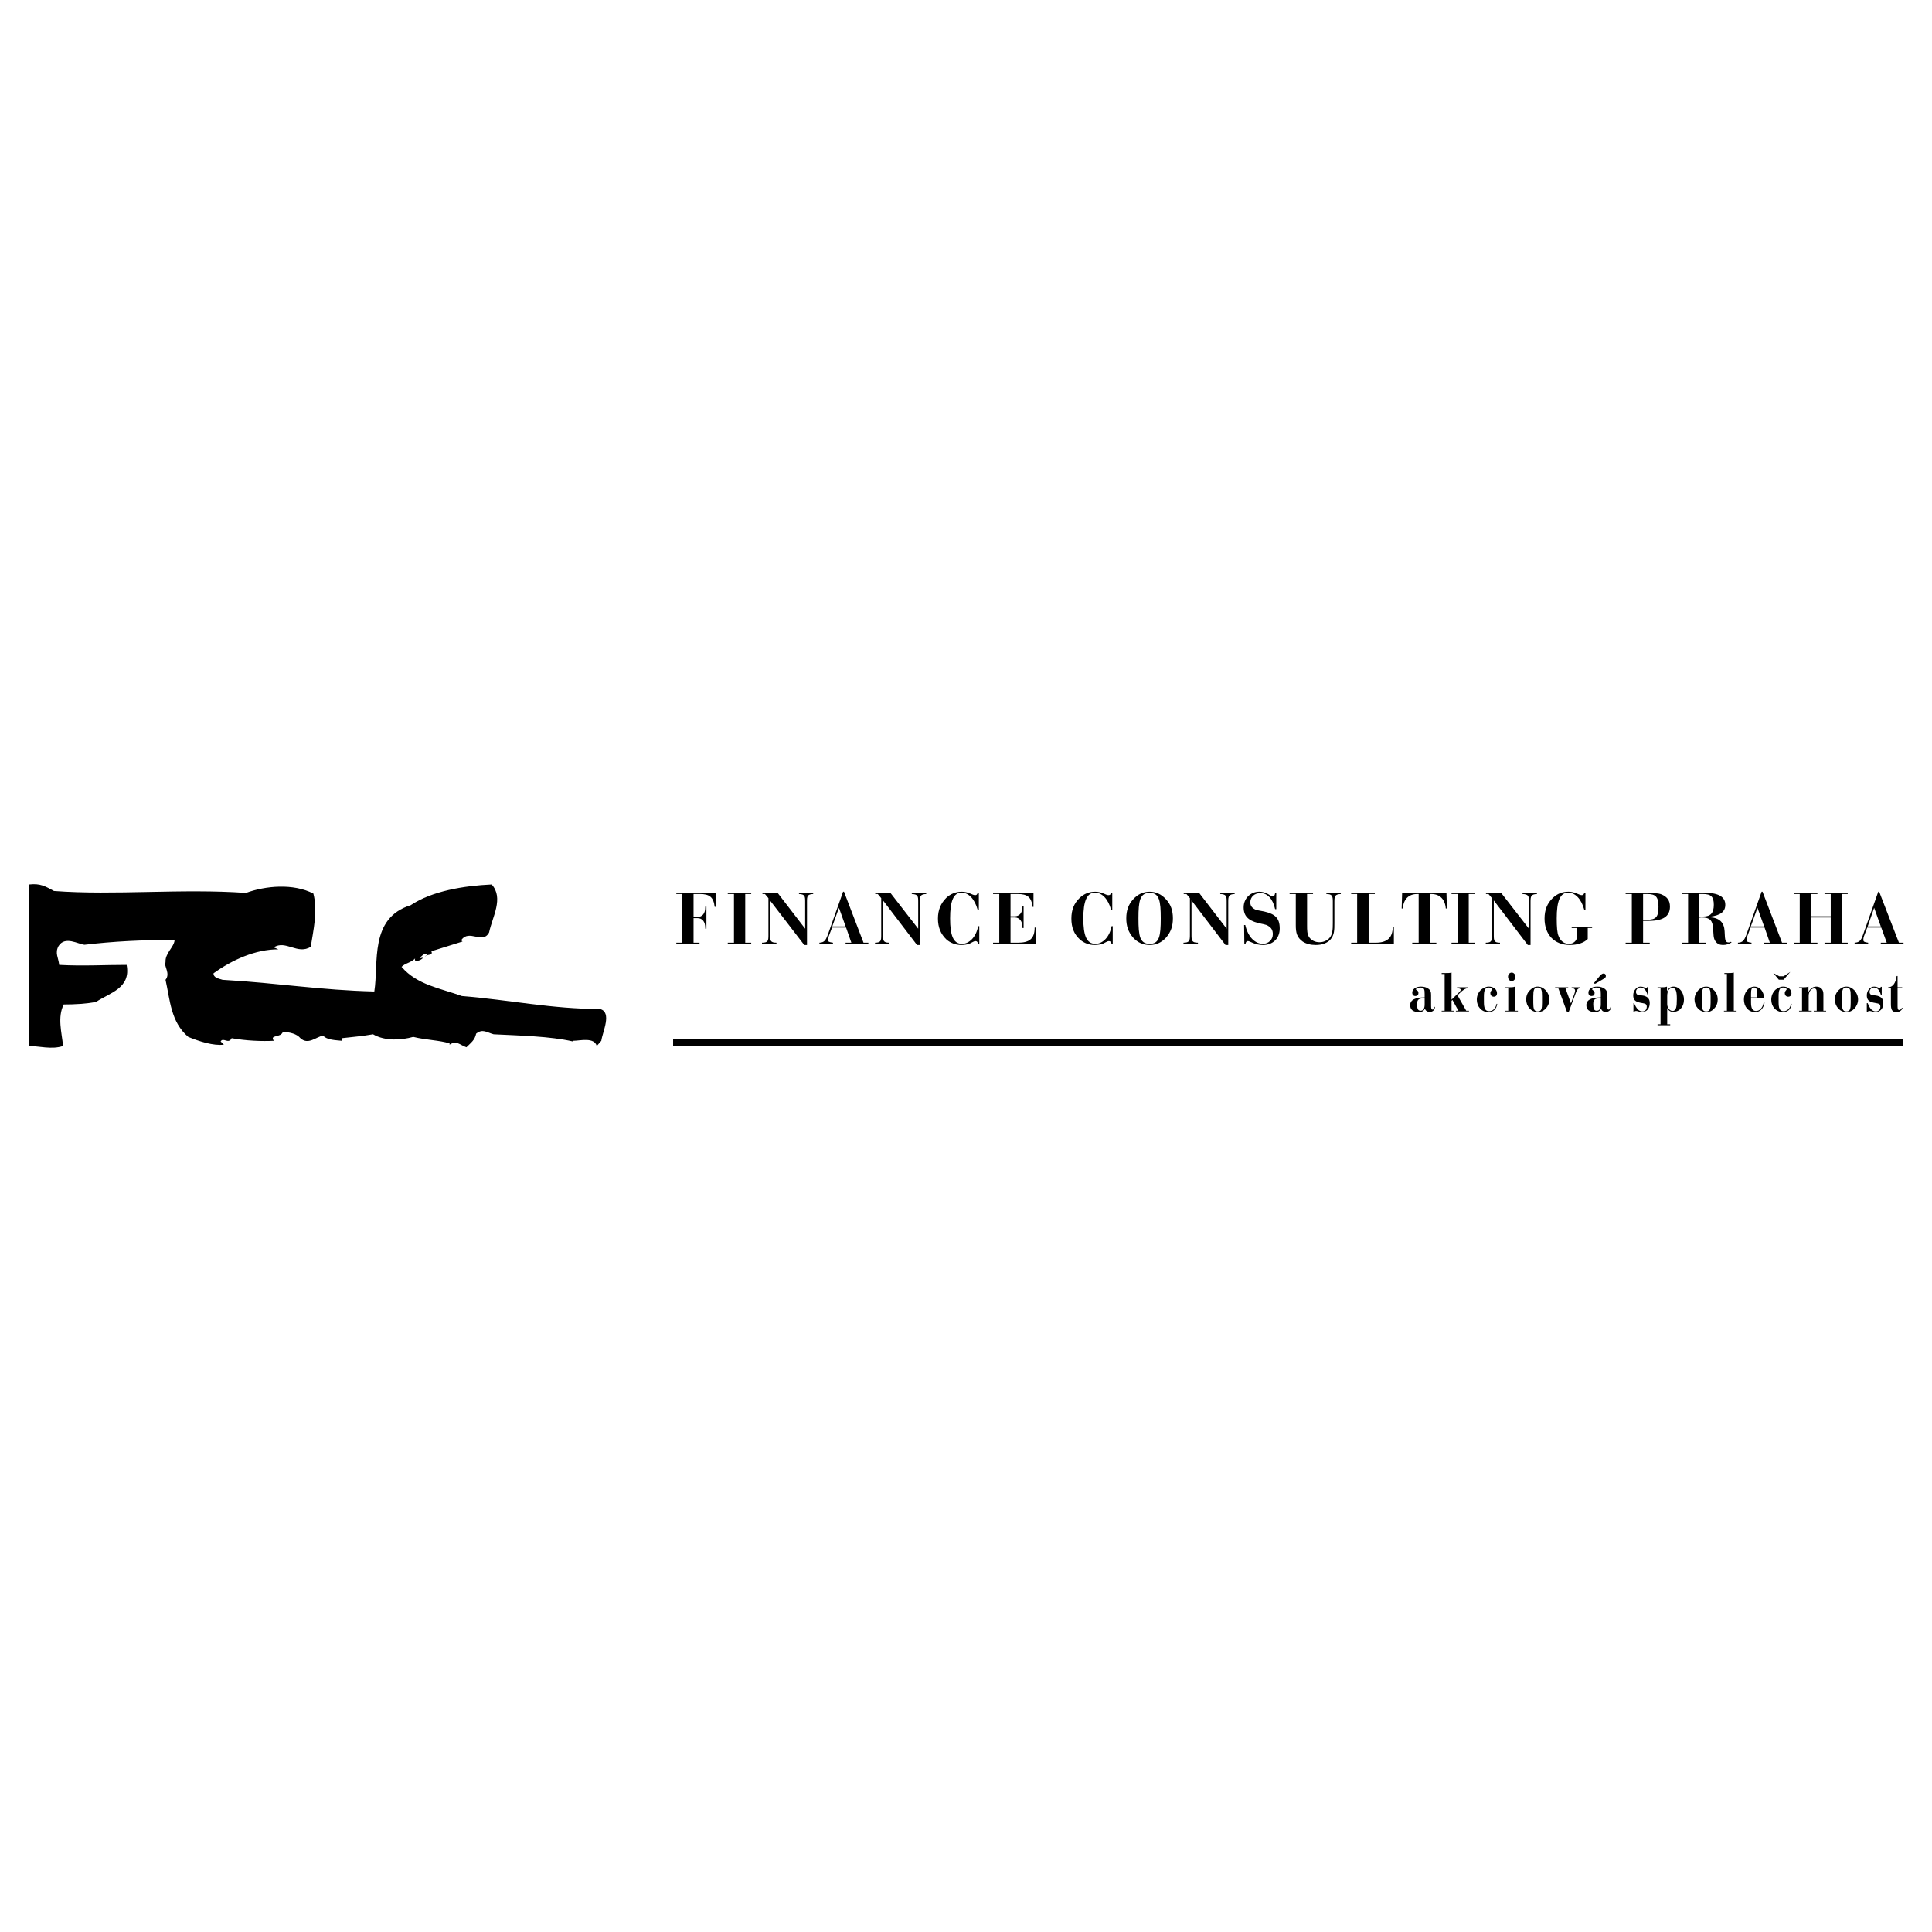 <?xml version="1.0" encoding="utf-8"?>
<!-- Generator: Adobe Illustrator 13.0.0, SVG Export Plug-In . SVG Version: 6.00 Build 14948)  -->
<!DOCTYPE svg PUBLIC "-//W3C//DTD SVG 1.0//EN" "http://www.w3.org/TR/2001/REC-SVG-20010904/DTD/svg10.dtd">
<svg version="1.0" id="Layer_1" xmlns="http://www.w3.org/2000/svg" xmlns:xlink="http://www.w3.org/1999/xlink" x="0px" y="0px"
	 width="192.756px" height="192.756px" viewBox="0 0 192.756 192.756" enable-background="new 0 0 192.756 192.756"
	 xml:space="preserve">
<g>
	<polygon fill-rule="evenodd" clip-rule="evenodd" fill="#FFFFFF" points="0,0 192.756,0 192.756,192.756 0,192.756 0,0 	"/>
	<path fill-rule="evenodd" clip-rule="evenodd" d="M5.385,88.894c6.017,0.453,12.746-0.259,19.151,0.194
		c1.941-0.712,4.723-0.971,6.729,0.064c0.453,1.747,0,3.624-0.259,5.306c-1.294,0.841-2.523-0.712-3.688,0.064l0,0l0.453,0.194l0,0
		c-2.265,0-4.594,1.035-6.47,2.394c0,0.452,0.517,0.518,0.906,0.646c5.564,0.323,9.77,1.035,15.139,1.165
		c0.453-2.847-0.518-7.312,3.623-8.605c2.135-1.423,5.306-1.941,8.087-2.07c1.229,1.359,0.065,3.235-0.259,4.788
		c-0.647,1.229-2.005-0.389-2.782,0.776l0,0l0.129,0.129l-3.105,0.97l0,0c0.194,0.453-0.388,0.259-0.647,0.518l0,0l0.259-0.129l0,0
		c-0.259-0.323-0.518,0.065-0.776,0.259c0.064,0.064,0.194,0,0.323,0c-0.129,0.259-0.971,0.518-0.776,0.064
		c-0.453,0.453-0.971,0.453-1.358,0.841c1.553,1.812,3.881,2.135,6.017,2.912c4.788,0.388,8.993,1.293,13.781,1.293
		c1.229,0.324,0.259,2.265,0.13,3.171l0,0l-0.453,0.518l0,0c-0.259-0.906-1.682-0.518-2.329-0.518l0,0l-0.065,0.064l0,0
		c-2.265-0.518-5.305-0.582-7.893-0.712c-0.712-0.193-1.1-0.582-1.747-0.064c-0.129,0.647-0.518,0.906-0.97,1.358
		c-0.712-0.259-0.971-0.711-1.682-0.259l0,0v-0.129l0,0c-1.035-0.323-2.329-0.323-3.624-0.647c-1.164,0.324-2.782,0.453-4.011-0.259
		c-1.1,0.194-2.005,0.259-3.105,0.389l0,0v0.259l0,0c-0.583-0.064-1.488-0.064-1.876-0.518c-0.711,0.129-1.488,0.971-2.264,0.259
		c-0.388-0.453-1.035-0.582-1.747-0.647c-0.194,0.647-1.359,0.259-0.906,0.906c-1.165,0.064-2.782,0-4.206-0.259
		c-0.323,0.646-0.841-0.13-1.1,0.323l0,0l0.323,0.323l0,0c-1.035,0.13-2.458-0.323-3.558-0.776
		c-1.747-1.488-1.812-3.688-2.264-5.693c0.517-0.646-0.194-1.358,0-1.747c-0.065-0.906,0.841-1.488,0.905-2.2
		c-2.976-0.065-6.276,0.129-8.993,0.453c-0.646-0.065-1.941-0.906-2.587,0.129c-0.389,0.711,0,1.165,0.064,1.876
		c2.329,0.129,4.529,0,6.729,0c0.453,2.329-1.682,2.782-3.041,3.688c-0.906,0.193-2.135,0.259-3.235,0.259
		c-0.647,1.294-0.194,2.782-0.064,4.141c-1.1,0.388-2.458,0-3.429,0l0,0l0.065-16.11l0,0C4.026,88.118,4.544,88.441,5.385,88.894
		L5.385,88.894L5.385,88.894L5.385,88.894z"/>
	<path fill-rule="evenodd" clip-rule="evenodd" d="M67.478,94.17h2.314v-0.115h-0.596v-2.452h0.39c0.481,0,0.779,0.344,0.779,0.985
		v0.069h0.115v-2.2h-0.115v0.069c0,0.619-0.298,0.962-0.779,0.962h-0.39v-2.292h0.619c0.962,0,1.375,0.298,1.489,1.283h0.092v-1.397
		h-3.918v0.114h0.596v4.858h-0.596V94.17L67.478,94.17z M74.948,89.083H72.61v0.114h0.619v4.858H72.61v0.115h2.338v-0.115h-0.596
		v-4.858h0.596V89.083L74.948,89.083z M77.583,89.083h-1.513v0.114h0.252l0.344,0.413v3.689c0,0.55-0.023,0.756-0.642,0.756v0.115
		h1.444v-0.115c-0.596,0-0.642-0.207-0.642-0.756v-3.46l3.414,4.445h0.275v-4.331c0-0.527,0.023-0.733,0.619-0.756v-0.114h-1.421
		v0.114c0.596,0.023,0.619,0.229,0.619,0.756v2.704L77.583,89.083L77.583,89.083z M83.014,92.542h1.398l0.527,1.513h-0.573v0.115
		h2.269v-0.115h-0.481l-1.948-5.087h-0.092l-1.536,4.331c-0.206,0.527-0.343,0.733-0.825,0.756v0.115h1.352v-0.115
		c-0.344-0.046-0.504-0.092-0.504-0.275c0-0.069,0.023-0.207,0.092-0.39L83.014,92.542L83.014,92.542z M83.037,92.428l0.665-1.856
		l0.664,1.856H83.037L83.037,92.428z M88.835,89.083h-1.512v0.114h0.252l0.344,0.413v3.689c0,0.55-0.023,0.756-0.619,0.756v0.115
		h1.42v-0.115c-0.596,0-0.619-0.207-0.619-0.756v-3.46l3.392,4.445h0.275v-4.331c0-0.527,0.046-0.733,0.642-0.756v-0.114h-1.444
		v0.114c0.619,0.023,0.642,0.229,0.642,0.756v2.704L88.835,89.083L88.835,89.083z M97.589,92.405
		c-0.206,1.123-0.917,1.765-1.604,1.765c-0.871,0-1.192-0.825-1.192-2.544c0-1.696,0.321-2.566,1.146-2.566
		c0.688,0,1.306,0.619,1.604,1.719h0.115v-1.696h-0.115c-0.046,0.16-0.114,0.229-0.252,0.229c-0.275,0-0.665-0.344-1.329-0.344
		c-0.596,0-1.123,0.206-1.558,0.619c-0.55,0.55-0.825,1.214-0.825,2.062c0,0.871,0.275,1.536,0.848,2.085
		c0.412,0.367,0.962,0.55,1.466,0.55c0.321,0,0.596-0.046,0.848-0.137c0.252-0.115,0.435-0.252,0.573-0.252
		c0.161,0,0.229,0.092,0.275,0.275h0.114v-1.765H97.589L97.589,92.405z M99.078,94.17h4.263v-1.627h-0.114
		c0,1.1-0.505,1.513-1.673,1.513h-0.733v-2.521h0.412c0.481,0,0.779,0.367,0.779,0.985v0.069h0.114v-2.2h-0.114v0.068
		c0,0.619-0.298,0.963-0.779,0.963h-0.412v-2.223h0.71c0.963,0,1.375,0.298,1.49,1.283h0.091v-1.397h-4.033v0.114h0.619v4.858
		h-0.619V94.17L99.078,94.17z M110.903,92.405c-0.206,1.123-0.917,1.765-1.604,1.765c-0.894,0-1.215-0.825-1.215-2.544
		c0-1.696,0.344-2.566,1.169-2.566c0.688,0,1.307,0.619,1.604,1.719h0.114v-1.696h-0.114c-0.046,0.16-0.114,0.229-0.275,0.229
		c-0.252,0-0.642-0.344-1.306-0.344c-0.619,0-1.123,0.206-1.559,0.619c-0.573,0.55-0.825,1.214-0.825,2.062
		c0,0.871,0.252,1.536,0.848,2.085c0.413,0.367,0.94,0.55,1.444,0.55c0.32,0,0.618-0.046,0.87-0.137
		c0.253-0.115,0.436-0.252,0.573-0.252c0.16,0,0.229,0.092,0.275,0.275h0.114v-1.765H110.903L110.903,92.405z M112.369,91.626
		c0,0.779,0.207,1.375,0.688,1.925c0.458,0.504,1.008,0.733,1.649,0.733c0.619,0,1.169-0.229,1.627-0.733
		c0.481-0.55,0.688-1.146,0.688-1.925c0-0.779-0.206-1.375-0.688-1.902c-0.458-0.504-1.008-0.756-1.627-0.756
		c-0.642,0-1.191,0.252-1.649,0.756C112.576,90.251,112.369,90.847,112.369,91.626L112.369,91.626z M113.584,91.626
		c0-1.742,0.138-2.543,1.123-2.543c0.963,0,1.101,0.802,1.101,2.543c0,1.765-0.138,2.544-1.101,2.544
		C113.722,94.17,113.584,93.391,113.584,91.626L113.584,91.626z M119.634,89.083h-1.535v0.114h0.275l0.344,0.413v3.689
		c0,0.55-0.046,0.756-0.642,0.756v0.115h1.443v-0.115c-0.596,0-0.642-0.207-0.642-0.756v-3.46l3.392,4.445h0.274v-4.331
		c0-0.527,0.046-0.733,0.642-0.756v-0.114h-1.443v0.114c0.619,0.023,0.642,0.229,0.642,0.756v2.704L119.634,89.083L119.634,89.083z
		 M124.148,94.17l0.114,0.023c0.023-0.184,0.092-0.298,0.253-0.298c0.206,0,0.664,0.39,1.489,0.39c0.985,0,1.673-0.642,1.673-1.65
		c0-1.031-0.459-1.444-1.559-1.696c-0.436-0.091-0.779-0.114-0.985-0.252c-0.275-0.161-0.39-0.367-0.39-0.665
		c0-0.527,0.412-0.917,1.009-0.917c0.688,0,1.237,0.55,1.466,1.604h0.115v-1.582h-0.115c-0.046,0.207-0.091,0.298-0.229,0.298
		c-0.184,0-0.344-0.16-0.573-0.275c-0.252-0.114-0.504-0.183-0.779-0.183c-0.87,0-1.558,0.665-1.558,1.558
		c0,0.871,0.458,1.306,1.421,1.559c0.435,0.114,0.802,0.137,1.031,0.298c0.32,0.183,0.458,0.435,0.458,0.825
		c0,0.55-0.436,0.962-0.985,0.962c-0.779,0-1.489-0.665-1.765-1.879h-0.115L124.148,94.17L124.148,94.17z M129.281,89.197v3.117
		c0,0.756,0.115,1.214,0.688,1.627c0.344,0.229,0.803,0.344,1.307,0.344c0.642,0,1.169-0.206,1.467-0.55
		c0.39-0.458,0.39-0.962,0.39-1.65v-2.131c0-0.527,0.046-0.733,0.642-0.756v-0.114h-1.444v0.114c0.596,0,0.643,0.229,0.643,0.756
		v2.131c0,0.665-0.023,1.168-0.367,1.535c-0.229,0.229-0.573,0.39-0.963,0.39c-0.435,0-0.802-0.184-1.031-0.504
		c-0.206-0.32-0.206-0.688-0.206-1.191v-3.117H131v-0.114h-2.337v0.114H129.281L129.281,89.197z M134.805,94.17h4.262v-1.696h-0.114
		c0,1.077-0.55,1.581-1.696,1.581h-0.71v-4.858h0.619v-0.114h-2.36v0.114h0.596v4.858h-0.596V94.17L134.805,94.17z M140.9,94.17
		h2.405v-0.115h-0.641v-4.858h0.137c0.848,0,1.375,0.527,1.444,1.444h0.114l-0.046-1.558h-4.423l-0.046,1.558h0.114
		c0.069-0.917,0.573-1.444,1.444-1.444h0.138v4.858H140.9V94.17L140.9,94.17z M147.133,89.083h-2.314v0.114h0.596v4.858h-0.596
		v0.115h2.314v-0.115h-0.596v-4.858h0.596V89.083L147.133,89.083z M149.769,89.083h-1.513v0.114h0.252l0.344,0.413v3.689
		c0,0.55-0.022,0.756-0.618,0.756v0.115h1.421v-0.115c-0.597,0-0.619-0.207-0.619-0.756v-3.46l3.392,4.445h0.275v-4.331
		c0-0.527,0.045-0.733,0.641-0.756v-0.114h-1.443v0.114c0.619,0.023,0.642,0.229,0.642,0.756v2.704L149.769,89.083L149.769,89.083z
		 M156.804,92.588h0.55v0.642c0,0.275-0.022,0.504-0.229,0.71c-0.16,0.161-0.366,0.229-0.596,0.229c-0.458,0-0.824-0.252-1.03-0.779
		c-0.138-0.298-0.184-0.894-0.184-1.765c0-1.696,0.32-2.566,1.146-2.566c0.688,0,1.307,0.619,1.604,1.719h0.114v-1.696h-0.114
		c-0.046,0.16-0.115,0.229-0.252,0.229c-0.275,0-0.665-0.344-1.329-0.344c-0.619,0-1.123,0.206-1.559,0.619
		c-0.573,0.55-0.825,1.214-0.825,2.062c0,1.604,0.985,2.635,2.521,2.635c0.757,0,1.398-0.206,1.788-0.596v-1.1h0.436v-0.114h-2.04
		V92.588L156.804,92.588z M163.931,94.055v-2.177h0.573c1.42,0,2.107-0.458,2.107-1.421c0-0.596-0.252-0.962-0.824-1.214
		c-0.321-0.137-0.849-0.16-1.536-0.16h-2.062v0.114h0.618v4.858h-0.618v0.115h2.405v-0.115H163.931L163.931,94.055z M163.931,91.763
		v-2.566h0.412c0.871,0,1.123,0.298,1.123,1.283c0,1.008-0.252,1.283-1.123,1.283H163.931L163.931,91.763z M169.545,94.055v-2.498
		c0.068,0,0.138-0.023,0.206-0.023c0.848,0,1.123,0.298,1.169,1.123c0.046,0.527,0,0.962,0.252,1.283
		c0.16,0.229,0.413,0.344,0.733,0.344c0.298,0,0.596-0.091,0.848-0.252l-0.046-0.069c-0.091,0.046-0.16,0.069-0.229,0.069
		c-0.413,0-0.367-0.39-0.413-1.123c-0.046-0.871-0.504-1.33-1.467-1.398v-0.046c1.055-0.137,1.536-0.504,1.536-1.191
		c0-0.779-0.665-1.191-1.971-1.191h-2.36v0.114h0.618v4.858h-0.618v0.115h2.405v-0.115H169.545L169.545,94.055z M169.545,91.443
		v-2.246h0.366c0.803,0,1.077,0.275,1.077,1.077s-0.32,1.169-1.031,1.169H169.545L169.545,91.443z M174.655,92.542h1.397
		l0.527,1.513h-0.573v0.115h2.27v-0.115h-0.481l-1.948-5.087h-0.092l-1.535,4.331c-0.206,0.527-0.344,0.733-0.825,0.756v0.115h1.353
		v-0.115c-0.344-0.046-0.504-0.092-0.504-0.275c0-0.069,0.022-0.207,0.091-0.39L174.655,92.542L174.655,92.542z M174.678,92.428
		l0.665-1.856l0.664,1.856H174.678L174.678,92.428z M179.009,94.17h2.315v-0.115h-0.619v-2.521h1.948v2.521h-0.619v0.115h2.314
		v-0.115h-0.573v-4.858h0.573v-0.114h-2.314v0.114h0.619v2.223h-1.948v-2.223h0.619v-0.114h-2.315v0.114h0.551v4.858h-0.551V94.17
		L179.009,94.17z M186.297,92.542h1.397l0.55,1.513h-0.596v0.115h2.269v-0.115h-0.458l-1.971-5.087h-0.092l-1.535,4.331
		c-0.184,0.527-0.344,0.733-0.825,0.756v0.115h1.352v-0.115c-0.344-0.046-0.48-0.092-0.48-0.275c0-0.069,0-0.207,0.068-0.39
		L186.297,92.542L186.297,92.542z M186.342,92.428l0.643-1.856l0.664,1.856H186.342L186.342,92.428z"/>
	<path fill-rule="evenodd" clip-rule="evenodd" d="M142.779,100.312v-0.985c0-0.321-0.023-0.505-0.275-0.688
		c-0.184-0.138-0.436-0.206-0.733-0.206c-0.55,0-0.87,0.274-0.87,0.596c0,0.229,0.114,0.344,0.32,0.344
		c0.184,0,0.298-0.115,0.298-0.299c0-0.091-0.022-0.16-0.068-0.206c-0.092-0.092-0.184-0.114-0.184-0.16
		c0-0.068,0.16-0.184,0.413-0.184c0.412,0,0.458,0.161,0.458,0.642v0.344c-0.963,0-1.444,0.253-1.444,0.779
		c0,0.436,0.298,0.688,0.871,0.688c0.298,0,0.504-0.114,0.596-0.366c0.069,0.252,0.252,0.344,0.505,0.344
		c0.274,0,0.48-0.184,0.504-0.504h-0.046c-0.046,0.183-0.114,0.274-0.184,0.274C142.802,100.724,142.779,100.586,142.779,100.312
		L142.779,100.312z M142.138,99.601v0.596c0,0.436-0.138,0.642-0.413,0.642c-0.252,0-0.344-0.206-0.344-0.642
		c0-0.48,0.161-0.596,0.711-0.596H142.138L142.138,99.601z M144.91,99.762l0.596,1.076h-0.252v0.069h1.307v-0.069h-0.275
		l-0.871-1.535l0.207-0.206c0.32-0.321,0.596-0.504,0.848-0.504v-0.092h-1.101v0.092c0.253,0.022,0.367,0.046,0.367,0.16
		c0,0.068-0.069,0.138-0.16,0.252l-0.757,0.733v-2.704c-0.184,0.046-0.366,0.046-0.572,0.046h-0.413v0.092h0.298v3.666h-0.298v0.069
		h1.215v-0.069h-0.229v-0.985L144.91,99.762L144.91,99.762z M149.311,100.15c-0.092,0.481-0.39,0.733-0.733,0.733
		c-0.413,0-0.527-0.298-0.527-0.939v-0.526c0-0.619,0.114-0.895,0.481-0.895c0.229,0,0.344,0.092,0.344,0.184
		c0,0.068-0.184,0.16-0.184,0.366c0,0.229,0.138,0.367,0.344,0.367s0.321-0.138,0.321-0.344c0-0.366-0.321-0.664-0.825-0.664
		c-0.275,0-0.55,0.137-0.779,0.32c-0.275,0.275-0.412,0.619-0.412,0.985c0,0.688,0.48,1.237,1.146,1.237
		c0.504,0,0.802-0.274,0.894-0.825H149.311L149.311,100.15z M150.456,97.446c0,0.253,0.16,0.436,0.366,0.436
		s0.367-0.183,0.367-0.436c0-0.229-0.161-0.412-0.367-0.412S150.456,97.218,150.456,97.446L150.456,97.446z M150.479,98.593v2.245
		h-0.298v0.069h1.261v-0.069h-0.298v-2.405c-0.16,0.068-0.367,0.068-0.55,0.068h-0.413v0.092H150.479L150.479,98.593z
		 M152.267,99.716c0,0.688,0.504,1.26,1.146,1.26c0.321,0,0.573-0.114,0.802-0.344c0.229-0.252,0.367-0.572,0.367-0.916
		s-0.138-0.665-0.367-0.917c-0.229-0.229-0.48-0.366-0.802-0.366c-0.298,0-0.55,0.137-0.779,0.366
		C152.381,99.051,152.267,99.372,152.267,99.716L152.267,99.716z M153.848,100.036c0,0.596-0.046,0.871-0.436,0.871
		c-0.367,0-0.436-0.275-0.436-0.871v-0.642c0-0.596,0.068-0.871,0.436-0.871c0.39,0,0.436,0.275,0.436,0.871V100.036
		L153.848,100.036z M156.506,100.976l0.664-1.787c0.138-0.39,0.229-0.596,0.481-0.596h0.023v-0.092h-0.871v0.092
		c0.229,0,0.344,0.068,0.344,0.252c0,0.068-0.023,0.138-0.046,0.229l-0.366,1.031l-0.551-1.512h0.275v-0.092h-1.307v0.092h0.321
		l0.871,2.383H156.506L156.506,100.976z M158.98,98.134h0.206l0.779-0.458c0.161-0.092,0.252-0.16,0.252-0.298
		c0-0.16-0.091-0.252-0.229-0.252c-0.115,0-0.207,0.068-0.344,0.206L158.98,98.134L158.98,98.134z M160.355,100.312v-0.985
		c0-0.321-0.022-0.505-0.274-0.688c-0.184-0.138-0.436-0.206-0.733-0.206c-0.55,0-0.871,0.274-0.871,0.596
		c0,0.229,0.114,0.344,0.321,0.344c0.183,0,0.298-0.115,0.298-0.299c0-0.091-0.046-0.16-0.092-0.206
		c-0.069-0.092-0.16-0.114-0.16-0.16c0-0.068,0.16-0.184,0.389-0.184c0.436,0,0.481,0.161,0.481,0.642v0.344
		c-0.963,0-1.443,0.253-1.443,0.779c0,0.436,0.298,0.688,0.87,0.688c0.298,0,0.505-0.114,0.596-0.366
		c0.069,0.252,0.229,0.344,0.505,0.344c0.252,0,0.481-0.184,0.504-0.504h-0.068c-0.046,0.183-0.092,0.274-0.184,0.274
		C160.379,100.724,160.355,100.586,160.355,100.312L160.355,100.312z M159.714,99.601v0.596c0,0.436-0.138,0.642-0.412,0.642
		c-0.252,0-0.344-0.206-0.344-0.642c0-0.48,0.138-0.596,0.71-0.596H159.714L159.714,99.601z M162.968,100.953h0.069
		c0.046-0.069,0.114-0.092,0.206-0.092c0.16,0,0.344,0.114,0.55,0.114c0.481,0,0.802-0.344,0.802-0.894
		c0-0.412-0.183-0.618-0.572-0.733c-0.298-0.068-0.527-0.022-0.665-0.114c-0.092-0.069-0.138-0.161-0.138-0.275
		c0-0.229,0.184-0.436,0.436-0.436c0.344,0,0.573,0.229,0.711,0.711h0.068v-0.779h-0.068c-0.046,0.092-0.092,0.114-0.138,0.114
		c-0.092,0-0.275-0.137-0.55-0.137c-0.413,0-0.733,0.412-0.733,0.87c0,0.459,0.229,0.642,0.688,0.733
		c0.436,0.092,0.664,0.068,0.664,0.39c0,0.298-0.16,0.481-0.436,0.481c-0.344,0-0.596-0.275-0.824-0.825h-0.069V100.953
		L162.968,100.953z M166.337,102.19v-1.627c0.138,0.274,0.344,0.39,0.596,0.39c0.619,0,1.077-0.504,1.077-1.215
		c0-0.71-0.458-1.306-1.031-1.306c-0.298,0-0.527,0.16-0.665,0.48v-0.48c-0.16,0.068-0.344,0.068-0.526,0.068h-0.413v0.092h0.298
		v3.598h-0.298v0.092h1.261v-0.092H166.337L166.337,102.19z M166.337,100.174v-0.802c0-0.527,0.206-0.803,0.526-0.803
		c0.344,0,0.436,0.344,0.436,1.101c0,0.802-0.068,1.191-0.436,1.191C166.611,100.861,166.337,100.563,166.337,100.174
		L166.337,100.174z M169.063,99.716c0,0.688,0.504,1.26,1.169,1.26c0.321,0,0.573-0.114,0.779-0.344
		c0.252-0.252,0.366-0.572,0.366-0.916s-0.114-0.665-0.366-0.917c-0.206-0.229-0.481-0.366-0.779-0.366
		c-0.321,0-0.573,0.137-0.802,0.366C169.201,99.051,169.063,99.372,169.063,99.716L169.063,99.716z M170.668,100.036
		c0,0.596-0.069,0.871-0.436,0.871c-0.39,0-0.436-0.275-0.436-0.871v-0.642c0-0.596,0.046-0.871,0.436-0.871
		c0.366,0,0.436,0.275,0.436,0.871V100.036L170.668,100.036z M172.295,97.172v3.666h-0.298v0.069h1.26v-0.069h-0.274v-3.804
		c-0.184,0.046-0.366,0.046-0.55,0.046h-0.39v0.092H172.295L172.295,97.172z M176.007,99.601c-0.022-0.688-0.436-1.168-0.962-1.168
		c-0.596,0-1.055,0.596-1.055,1.283c0,0.733,0.459,1.26,1.123,1.26c0.481,0,0.825-0.344,0.939-0.939h-0.091
		c-0.115,0.527-0.391,0.825-0.757,0.825s-0.504-0.275-0.504-0.848v-0.413H176.007L176.007,99.601z M175.297,99.509h-0.596v-0.344
		c0-0.435,0.046-0.642,0.298-0.642s0.298,0.161,0.298,0.596V99.509L175.297,99.509z M178.688,100.15
		c-0.092,0.481-0.39,0.733-0.733,0.733c-0.412,0-0.504-0.298-0.504-0.939v-0.526c0-0.619,0.092-0.895,0.458-0.895
		c0.229,0,0.344,0.092,0.344,0.184c0,0.068-0.184,0.16-0.184,0.366c0,0.229,0.138,0.367,0.344,0.367s0.321-0.138,0.321-0.344
		c0-0.366-0.321-0.664-0.825-0.664c-0.275,0-0.55,0.137-0.779,0.32c-0.274,0.275-0.412,0.619-0.412,0.985
		c0,0.688,0.481,1.237,1.168,1.237c0.481,0,0.803-0.274,0.871-0.825H178.688L178.688,100.15z M180.453,100.838v-1.466
		c0-0.459,0.252-0.757,0.55-0.757c0.206,0,0.252,0.138,0.252,0.436v1.787h-0.298v0.069h1.237v-0.069h-0.274v-1.673
		c0-0.458-0.275-0.732-0.711-0.732c-0.32,0-0.596,0.183-0.779,0.55v-0.55c-0.183,0.068-0.344,0.068-0.526,0.068h-0.413v0.092h0.298
		v2.245h-0.298v0.069h1.261v-0.069H180.453L180.453,100.838z M183.065,99.716c0,0.688,0.504,1.26,1.146,1.26
		c0.321,0,0.573-0.114,0.802-0.344c0.229-0.252,0.367-0.572,0.367-0.916s-0.138-0.665-0.367-0.917
		c-0.229-0.229-0.48-0.366-0.802-0.366c-0.298,0-0.55,0.137-0.779,0.366C183.18,99.051,183.065,99.372,183.065,99.716
		L183.065,99.716z M184.646,100.036c0,0.596-0.046,0.871-0.436,0.871c-0.366,0-0.436-0.275-0.436-0.871v-0.642
		c0-0.596,0.069-0.871,0.436-0.871c0.39,0,0.436,0.275,0.436,0.871V100.036L184.646,100.036z M186.251,100.953h0.091
		c0.023-0.069,0.092-0.092,0.207-0.092c0.16,0,0.32,0.114,0.55,0.114c0.481,0,0.802-0.344,0.802-0.894
		c0-0.412-0.183-0.618-0.596-0.733c-0.274-0.068-0.527-0.022-0.642-0.114c-0.092-0.069-0.138-0.161-0.138-0.275
		c0-0.229,0.184-0.436,0.436-0.436c0.321,0,0.55,0.229,0.688,0.711h0.092v-0.779h-0.092c-0.023,0.092-0.068,0.114-0.138,0.114
		c-0.068,0-0.252-0.137-0.526-0.137c-0.413,0-0.733,0.412-0.733,0.87c0,0.459,0.229,0.642,0.688,0.733
		c0.435,0.092,0.664,0.068,0.664,0.39c0,0.298-0.184,0.481-0.458,0.481c-0.344,0-0.596-0.275-0.803-0.825h-0.091V100.953
		L186.251,100.953z M188.382,98.501v0.092h0.274v1.558c0,0.551,0.093,0.825,0.551,0.825c0.274,0,0.504-0.138,0.618-0.39
		l-0.068-0.046c-0.069,0.161-0.184,0.229-0.275,0.229c-0.114,0-0.16-0.114-0.16-0.366v-1.811h0.459v-0.092h-0.459v-1.123h-0.092
		C189.138,98.111,188.817,98.501,188.382,98.501L188.382,98.501L188.382,98.501z M176.924,97.08l0.55,0.664h0.481l0.664-0.779
		l-0.664,0.436h-0.436L176.924,97.08L176.924,97.08z"/>
	<polygon fill-rule="evenodd" clip-rule="evenodd" points="67.157,103.68 189.895,103.68 189.895,104.321 67.157,104.321 
		67.157,103.68 	"/>
</g>
</svg>
